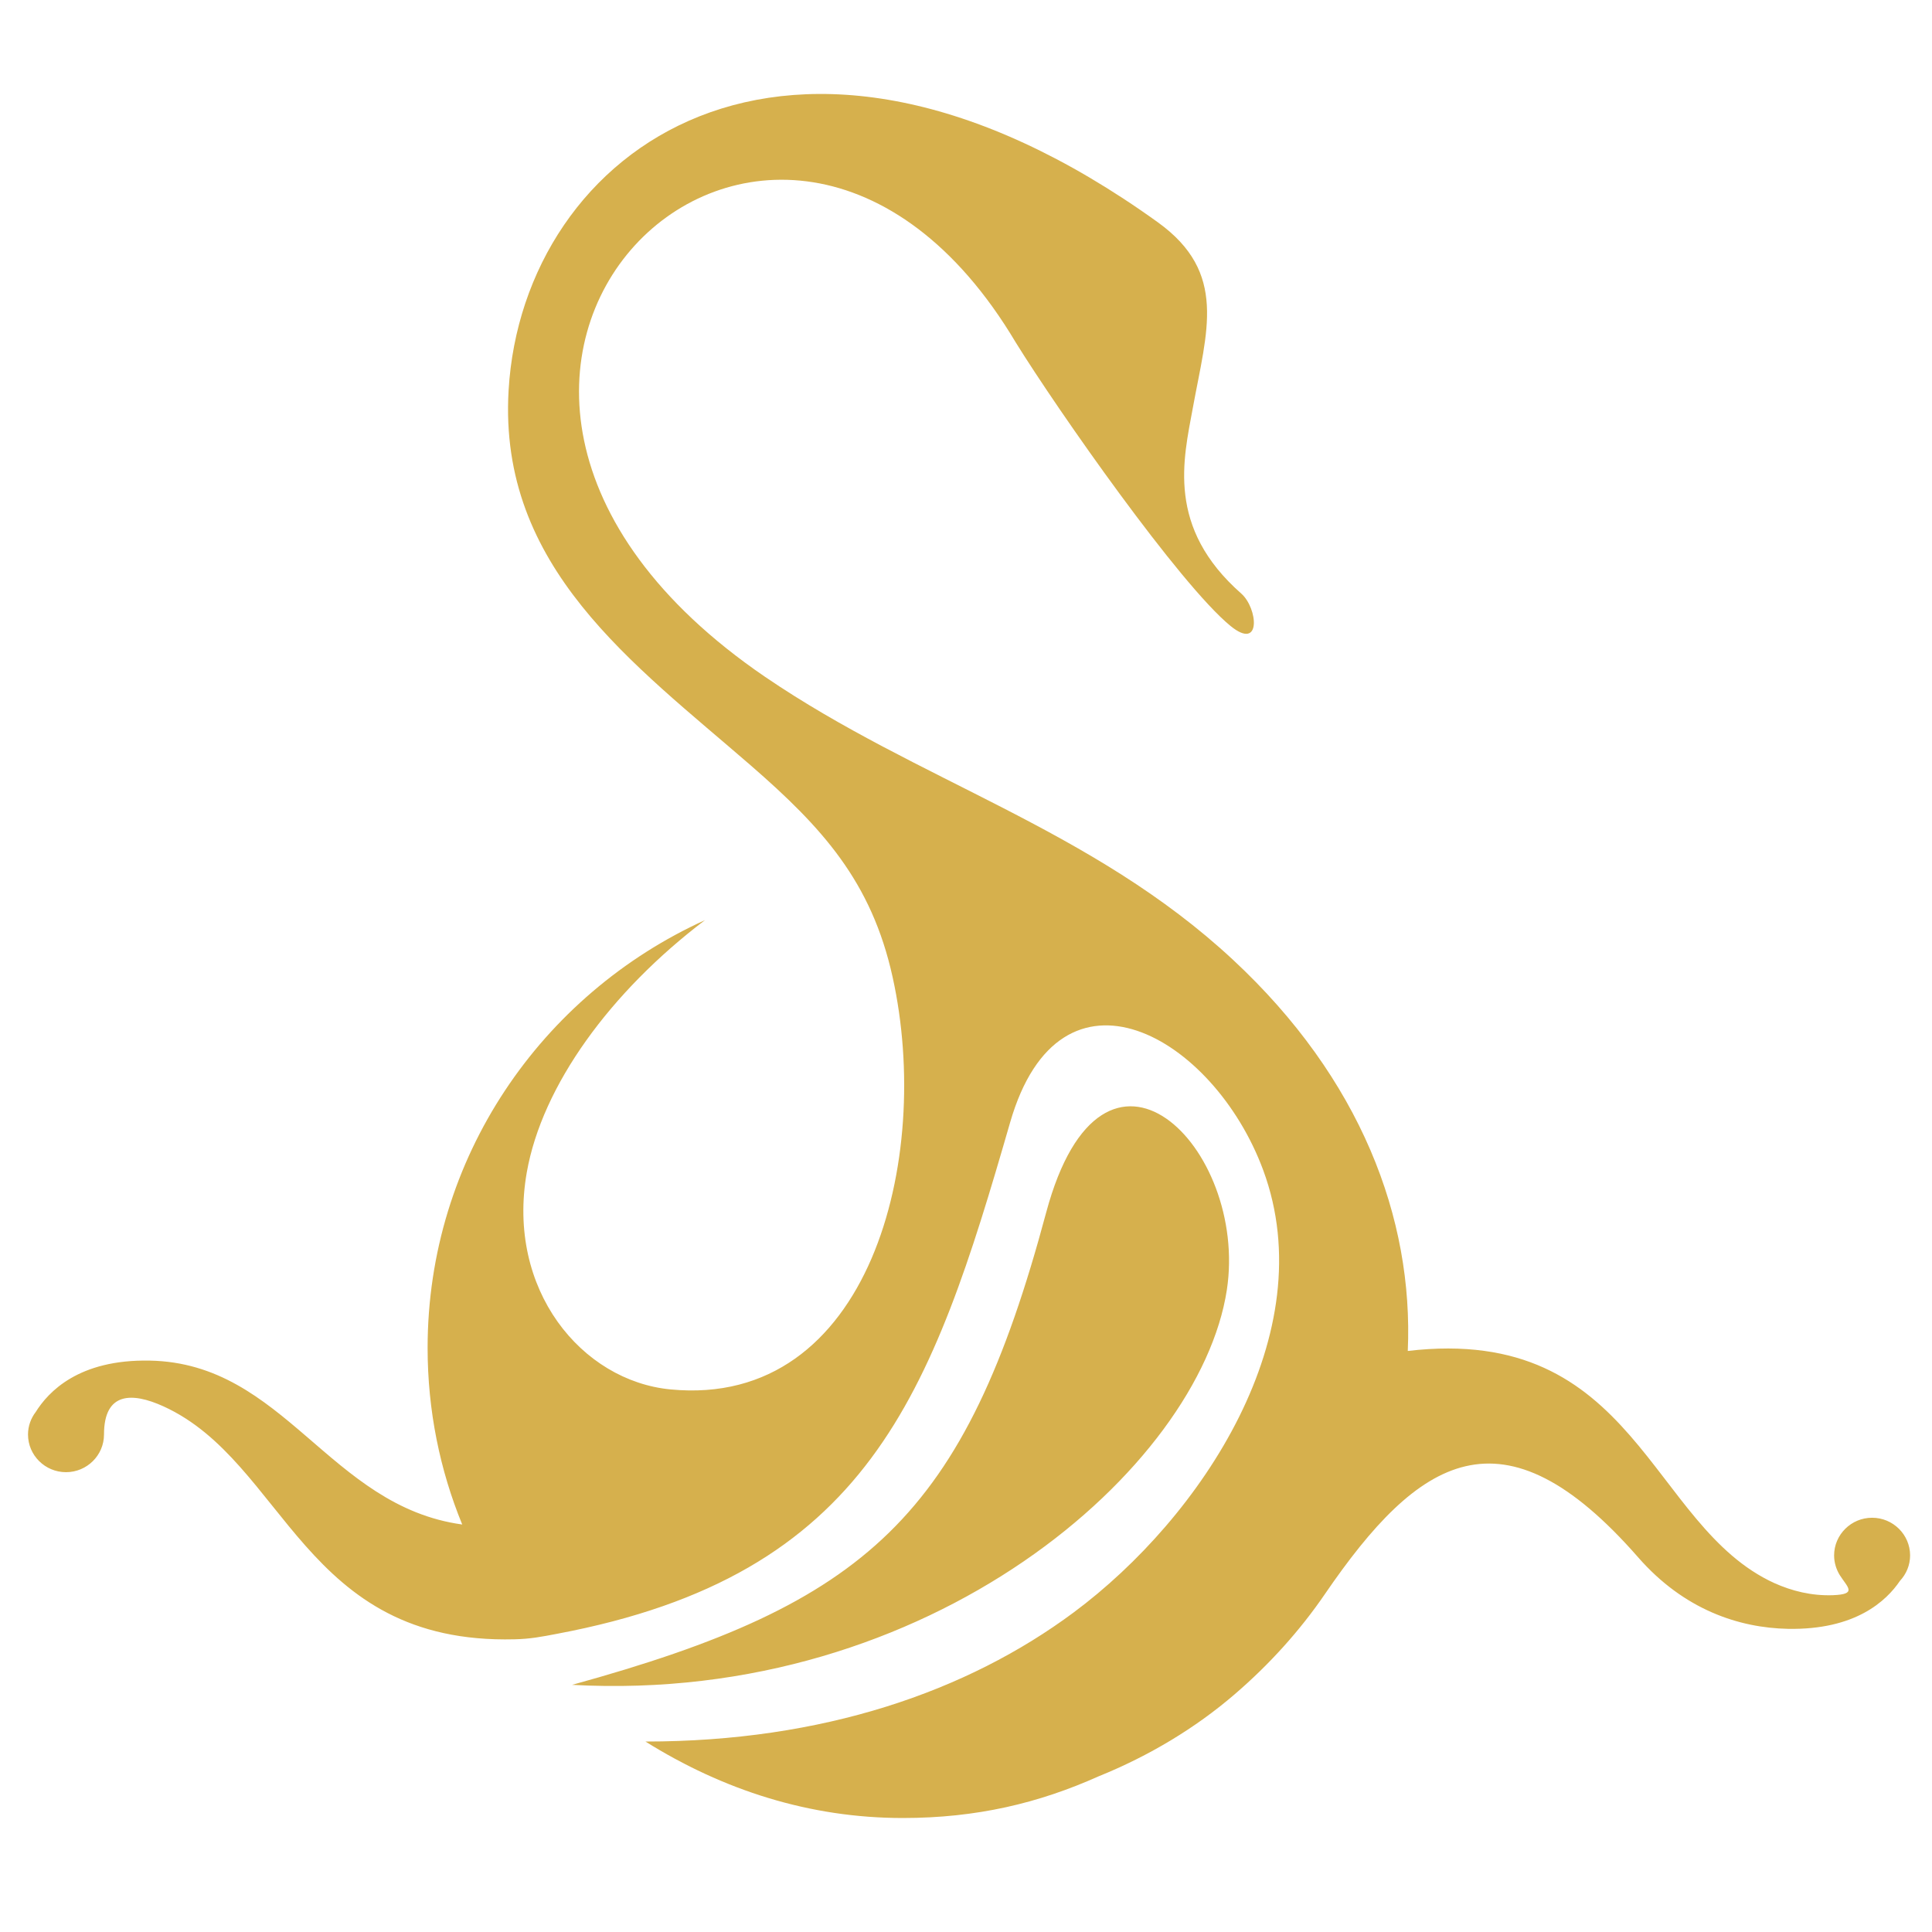 <?xml version="1.0" encoding="UTF-8"?>
<!DOCTYPE svg PUBLIC "-//W3C//DTD SVG 1.1//EN" "http://www.w3.org/Graphics/SVG/1.1/DTD/svg11.dtd">
<!-- Creator: CorelDRAW -->
<svg xmlns="http://www.w3.org/2000/svg" xml:space="preserve" width="120px" height="120px" version="1.1" style="shape-rendering:geometricPrecision; text-rendering:geometricPrecision; image-rendering:optimizeQuality; fill-rule:evenodd; clip-rule:evenodd"
viewBox="0 0 120 120"
 xmlns:xlink="http://www.w3.org/1999/xlink"
 xmlns:xodm="http://www.corel.com/coreldraw/odm/2003">
 <defs>
  <style type="text/css">
   <![CDATA[
    .fil0 {fill:#D6B04D}
   ]]>
  </style>
 </defs>
 <g id="Слой_x0020_1">
  <path class="fil0" d="M76.2 80.13c-1.7,11.02 -18.39,25.74 -40.67,24.52 18.33,-5.05 24.38,-10.41 29.45,-29.34 3.53,-13.14 12.58,-4.05 11.22,4.82zm-4.28 -66.32c4.34,3.13 3.04,6.74 2.17,11.52 -0.59,3.21 -1.66,7.43 3.01,11.54 1.02,0.9 1.27,3.59 -0.67,2.01 -3.16,-2.59 -10.7,-13.35 -13.34,-17.61 -14.9,-25.03 -43.01,2.04 -15.57,20.77 9.55,6.51 20.28,9.4 29.07,17.58 7.91,7.36 11.21,16.04 10.85,24.29 14.23,-1.67 14.98,10.87 22.77,14.42 1.07,0.48 2.3,0.8 3.64,0.75 1.53,-0.06 0.9,-0.49 0.42,-1.25 -0.22,-0.36 -0.35,-0.78 -0.35,-1.22 0,-1.29 1.06,-2.34 2.36,-2.34 1.3,0 2.36,1.05 2.36,2.34 0,0.61 -0.24,1.16 -0.63,1.58 -0.84,1.24 -2.76,3.06 -6.96,2.98 -3.03,-0.06 -6.45,-1.18 -9.3,-4.44 -8.44,-9.65 -13.65,-6.2 -19.45,2.27 -1.56,2.28 -3.45,4.38 -5.63,6.25 -2.42,2.08 -5.29,3.81 -8.43,5.08 -3.71,1.66 -7.56,2.59 -12.17,2.59 -5.78,0 -11.15,-1.73 -15.98,-4.75 11.02,0 19.98,-3.1 26.6,-8.02 7.95,-5.91 15.52,-17.32 11.77,-27.47 -3.08,-8.33 -12.6,-13.78 -15.72,-2.96 -4.88,16.91 -8.76,28.12 -28.15,31.76 -0.94,0.18 -1.66,0.32 -2.63,0.34 -13.16,0.33 -14.21,-11.01 -21.81,-14.47 -1.96,-0.89 -3.69,-0.89 -3.69,1.75 0,1.29 -1.06,2.34 -2.36,2.34 -1.3,0 -2.36,-1.05 -2.36,-2.34 0,-0.52 0.18,-1.01 0.48,-1.4 0.77,-1.23 2.65,-3.28 7.09,-3.19 8.37,0.16 11.13,9.04 19.4,10.18 -1.39,-3.39 -2.15,-7.09 -2.15,-10.97 0,-11.8 7.06,-21.95 17.23,-26.57 -5.86,4.44 -10.12,10.27 -11.07,15.67 -1.28,7.28 3.4,12.95 8.93,13.48 12.38,1.19 16.3,-14.31 13.79,-25.62 -1.31,-5.93 -4.38,-9.29 -8.8,-13.13 -7.3,-6.34 -15.69,-12.3 -15.05,-23.3 0.87,-14.94 17.33,-26.99 40.33,-10.44z"/>
 </g>
</svg>
